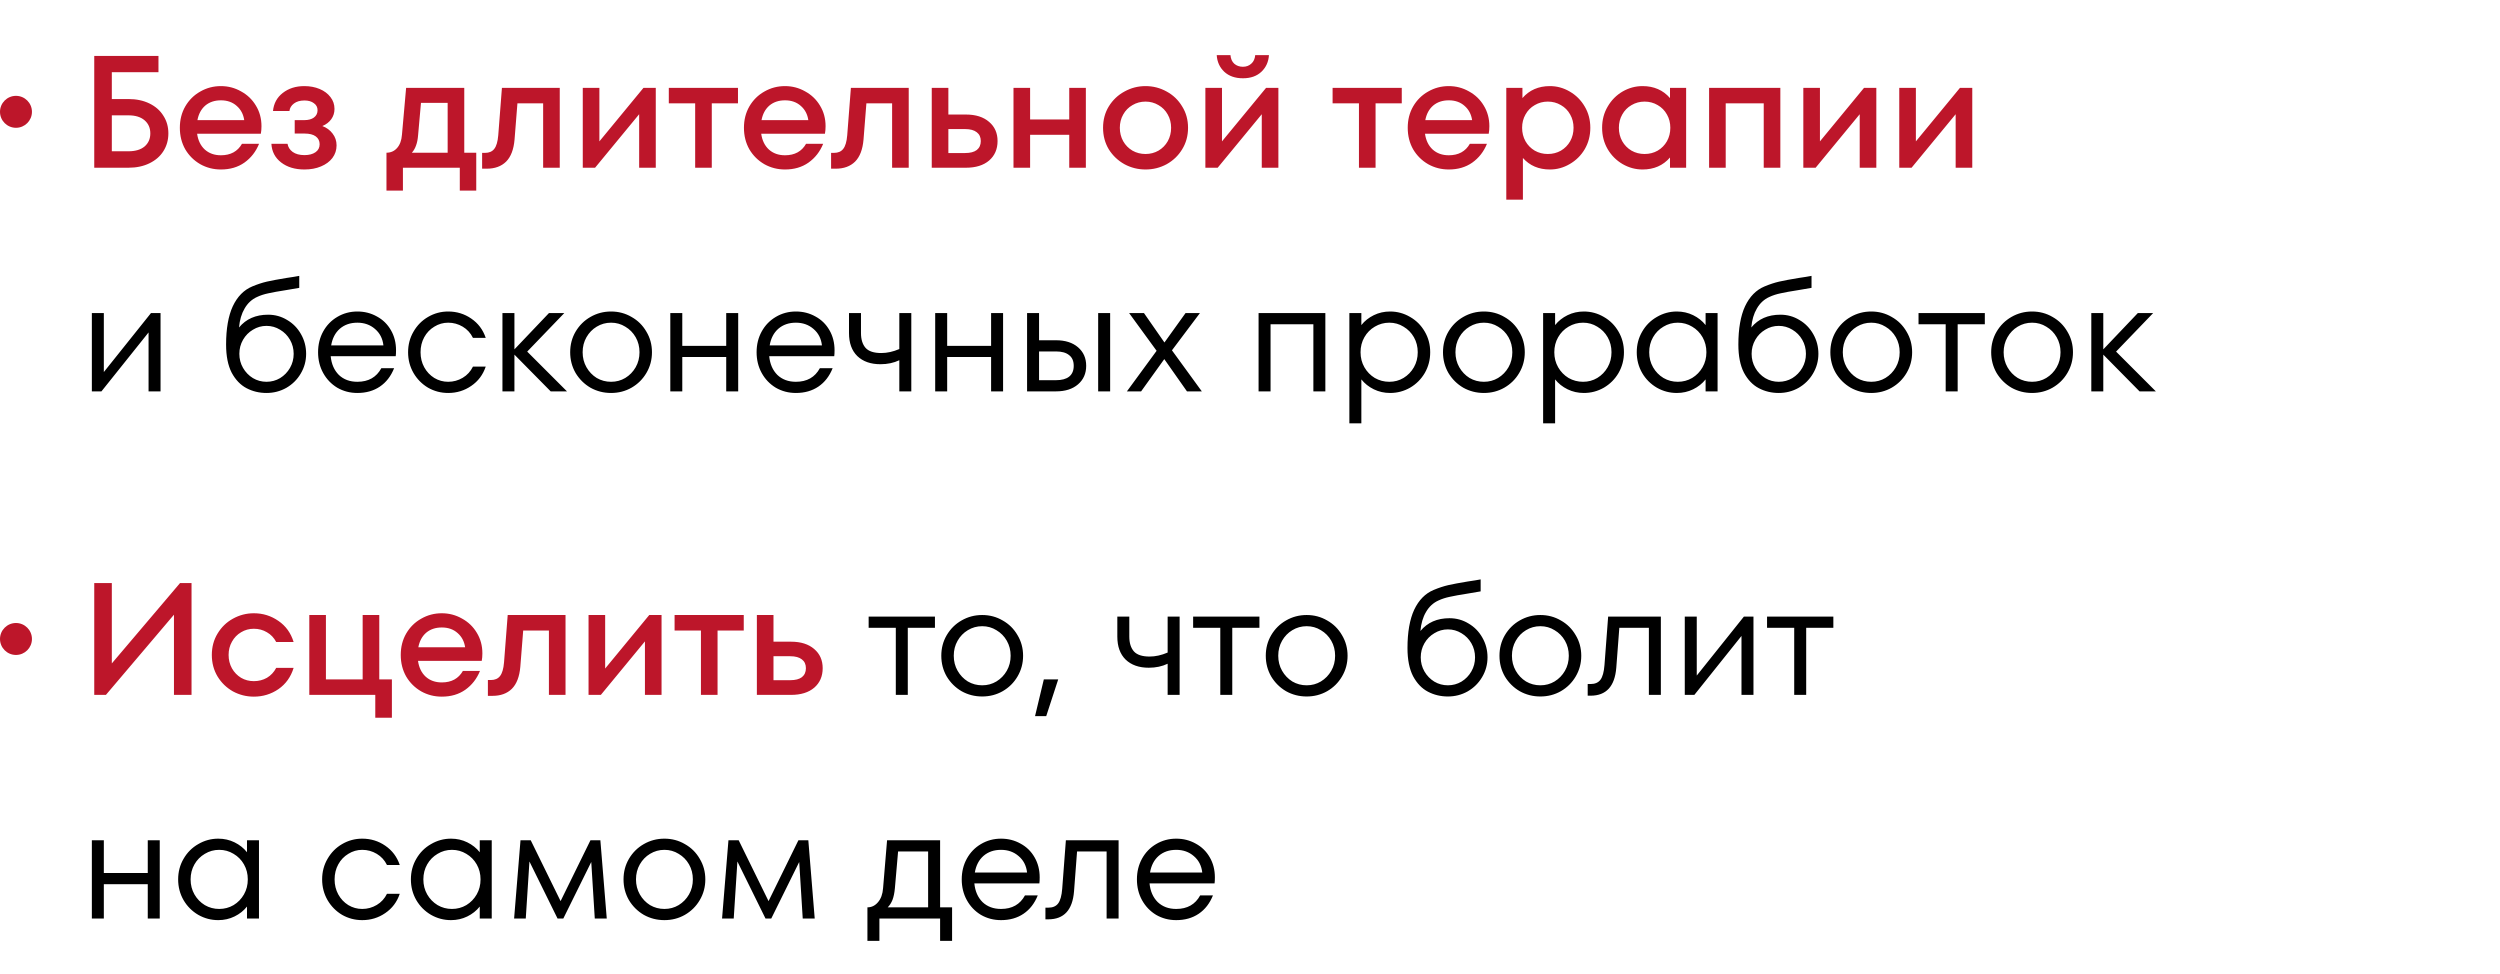 <?xml version="1.0" encoding="UTF-8"?> <svg xmlns="http://www.w3.org/2000/svg" width="313" height="122" viewBox="0 0 313 122" fill="none"><path d="M16.08 12.4C17.08 12.4 17.96 12.587 18.72 12.96C19.48 13.333 20.06 13.847 20.46 14.5C20.873 15.14 21.08 15.873 21.08 16.7C21.08 17.527 20.873 18.267 20.46 18.92C20.06 19.56 19.48 20.067 18.72 20.44C17.96 20.813 17.08 21 16.08 21H11.8V7H19.84V9.04H14V12.4H16.08ZM16.08 18.94C16.947 18.94 17.62 18.74 18.1 18.34C18.58 17.927 18.82 17.38 18.82 16.7C18.82 16.02 18.58 15.473 18.1 15.06C17.62 14.647 16.947 14.44 16.08 14.44H14V18.94H16.08ZM27.657 10.78C28.564 10.78 29.404 11 30.177 11.44C30.964 11.867 31.584 12.46 32.037 13.22C32.504 13.98 32.737 14.84 32.737 15.8C32.737 16.147 32.711 16.46 32.657 16.74H24.677C24.797 17.58 25.117 18.24 25.637 18.72C26.171 19.2 26.844 19.44 27.657 19.44C28.871 19.44 29.751 18.96 30.297 18H32.437C32.037 18.987 31.424 19.773 30.597 20.36C29.784 20.933 28.804 21.22 27.657 21.22C26.724 21.22 25.864 21 25.077 20.56C24.291 20.107 23.664 19.487 23.197 18.7C22.744 17.9 22.517 17 22.517 16C22.517 15 22.744 14.107 23.197 13.32C23.664 12.52 24.291 11.9 25.077 11.46C25.864 11.007 26.724 10.78 27.657 10.78ZM27.657 12.56C26.871 12.56 26.217 12.78 25.697 13.22C25.191 13.66 24.864 14.267 24.717 15.04H30.577C30.471 14.307 30.157 13.713 29.637 13.26C29.117 12.793 28.457 12.56 27.657 12.56ZM40.358 15.78C40.891 15.98 41.318 16.293 41.638 16.72C41.971 17.147 42.138 17.64 42.138 18.2C42.138 18.787 41.965 19.313 41.618 19.78C41.271 20.233 40.791 20.587 40.178 20.84C39.578 21.093 38.891 21.22 38.118 21.22C36.931 21.22 35.958 20.927 35.198 20.34C34.438 19.753 34.031 18.973 33.978 18H35.998C36.065 18.413 36.278 18.753 36.638 19.02C37.011 19.287 37.505 19.42 38.118 19.42C38.691 19.42 39.151 19.3 39.498 19.06C39.845 18.82 40.018 18.487 40.018 18.06C40.018 17.647 39.858 17.32 39.538 17.08C39.218 16.84 38.745 16.72 38.118 16.72H36.898V15.04H38.098C38.605 15.04 39.005 14.933 39.298 14.72C39.605 14.493 39.758 14.187 39.758 13.8C39.758 13.427 39.605 13.133 39.298 12.92C39.005 12.693 38.611 12.58 38.118 12.58C37.571 12.58 37.131 12.707 36.798 12.96C36.465 13.213 36.278 13.527 36.238 13.9H34.178C34.271 12.953 34.678 12.2 35.398 11.64C36.131 11.067 37.031 10.78 38.098 10.78C38.805 10.78 39.445 10.9 40.018 11.14C40.591 11.38 41.045 11.72 41.378 12.16C41.711 12.587 41.878 13.08 41.878 13.64C41.878 14.12 41.745 14.547 41.478 14.92C41.211 15.293 40.838 15.58 40.358 15.78ZM58.126 19.12H59.626V23.86H57.566V21H50.446V23.86H48.386V19.12C48.919 19.12 49.359 18.927 49.706 18.54C50.066 18.14 50.273 17.58 50.326 16.86L50.846 11H58.126V19.12ZM56.046 19.12V12.88H52.706L52.346 16.92C52.306 17.44 52.219 17.873 52.086 18.22C51.966 18.567 51.793 18.867 51.566 19.12H56.046ZM62.841 11H70.081V21H68.001V12.94H64.781L64.421 17.48C64.314 18.72 63.961 19.64 63.361 20.24C62.761 20.827 61.954 21.12 60.941 21.12H60.361V19.14H60.721C61.241 19.14 61.628 18.973 61.881 18.64C62.148 18.307 62.314 17.74 62.381 16.94L62.841 11ZM75.043 17.7L80.563 11H82.103V21H80.023V14.3L74.503 21H72.963V11H75.043V17.7ZM89.115 21H87.035V12.94H83.735V11H92.395V12.94H89.115V21ZM98.282 10.78C99.189 10.78 100.029 11 100.802 11.44C101.589 11.867 102.209 12.46 102.662 13.22C103.129 13.98 103.362 14.84 103.362 15.8C103.362 16.147 103.336 16.46 103.282 16.74H95.302C95.422 17.58 95.742 18.24 96.262 18.72C96.796 19.2 97.469 19.44 98.282 19.44C99.496 19.44 100.376 18.96 100.922 18H103.062C102.662 18.987 102.049 19.773 101.222 20.36C100.409 20.933 99.429 21.22 98.282 21.22C97.349 21.22 96.489 21 95.702 20.56C94.916 20.107 94.289 19.487 93.822 18.7C93.369 17.9 93.142 17 93.142 16C93.142 15 93.369 14.107 93.822 13.32C94.289 12.52 94.916 11.9 95.702 11.46C96.489 11.007 97.349 10.78 98.282 10.78ZM98.282 12.56C97.496 12.56 96.842 12.78 96.322 13.22C95.816 13.66 95.489 14.267 95.342 15.04H101.202C101.096 14.307 100.782 13.713 100.262 13.26C99.742 12.793 99.082 12.56 98.282 12.56ZM106.532 11H113.772V21H111.692V12.94H108.472L108.112 17.48C108.006 18.72 107.652 19.64 107.052 20.24C106.452 20.827 105.646 21.12 104.632 21.12H104.052V19.14H104.412C104.932 19.14 105.319 18.973 105.572 18.64C105.839 18.307 106.006 17.74 106.072 16.94L106.532 11ZM120.935 14.34C122.162 14.34 123.128 14.647 123.835 15.26C124.542 15.86 124.895 16.66 124.895 17.66C124.895 18.673 124.542 19.487 123.835 20.1C123.128 20.7 122.162 21 120.935 21H116.655V11H118.735V14.34H120.935ZM120.835 19.16C121.475 19.16 121.962 19.033 122.295 18.78C122.628 18.513 122.795 18.14 122.795 17.66C122.795 17.18 122.628 16.813 122.295 16.56C121.962 16.293 121.475 16.16 120.835 16.16H118.735V19.16H120.835ZM133.869 14.96V11H135.949V21H133.869V16.88H128.969V21H126.889V11H128.969V14.96H133.869ZM143.423 21.22C142.477 21.22 141.597 21 140.783 20.56C139.97 20.107 139.317 19.487 138.823 18.7C138.343 17.9 138.103 17 138.103 16C138.103 15 138.343 14.107 138.823 13.32C139.317 12.52 139.97 11.9 140.783 11.46C141.597 11.007 142.477 10.78 143.423 10.78C144.37 10.78 145.25 11.007 146.063 11.46C146.877 11.9 147.523 12.52 148.003 13.32C148.497 14.107 148.743 15 148.743 16C148.743 17 148.497 17.9 148.003 18.7C147.523 19.487 146.877 20.107 146.063 20.56C145.25 21 144.37 21.22 143.423 21.22ZM143.423 19.28C144.01 19.28 144.55 19.14 145.043 18.86C145.537 18.567 145.923 18.173 146.203 17.68C146.483 17.173 146.623 16.613 146.623 16C146.623 15.387 146.483 14.833 146.203 14.34C145.923 13.833 145.537 13.44 145.043 13.16C144.55 12.867 144.01 12.72 143.423 12.72C142.823 12.72 142.277 12.867 141.783 13.16C141.29 13.44 140.903 13.833 140.623 14.34C140.343 14.833 140.203 15.387 140.203 16C140.203 16.613 140.343 17.173 140.623 17.68C140.903 18.173 141.29 18.567 141.783 18.86C142.277 19.14 142.823 19.28 143.423 19.28ZM152.993 17.7L158.513 11H160.053V21H157.973V14.3L152.453 21H150.913V11H152.993V17.7ZM155.613 9.8C154.639 9.8 153.859 9.527 153.273 8.98C152.699 8.433 152.386 7.74 152.333 6.9H154.053C154.093 7.367 154.253 7.727 154.533 7.98C154.826 8.233 155.186 8.36 155.613 8.36C156.026 8.36 156.373 8.233 156.653 7.98C156.946 7.727 157.113 7.367 157.153 6.9H158.873C158.819 7.74 158.506 8.433 157.933 8.98C157.359 9.527 156.586 9.8 155.613 9.8ZM172.221 21H170.141V12.94H166.841V11H175.501V12.94H172.221V21ZM181.388 10.78C182.294 10.78 183.134 11 183.908 11.44C184.694 11.867 185.314 12.46 185.768 13.22C186.234 13.98 186.468 14.84 186.468 15.8C186.468 16.147 186.441 16.46 186.388 16.74H178.408C178.528 17.58 178.848 18.24 179.368 18.72C179.901 19.2 180.574 19.44 181.388 19.44C182.601 19.44 183.481 18.96 184.028 18H186.168C185.768 18.987 185.154 19.773 184.328 20.36C183.514 20.933 182.534 21.22 181.388 21.22C180.454 21.22 179.594 21 178.808 20.56C178.021 20.107 177.394 19.487 176.928 18.7C176.474 17.9 176.248 17 176.248 16C176.248 15 176.474 14.107 176.928 13.32C177.394 12.52 178.021 11.9 178.808 11.46C179.594 11.007 180.454 10.78 181.388 10.78ZM181.388 12.56C180.601 12.56 179.948 12.78 179.428 13.22C178.921 13.66 178.594 14.267 178.448 15.04H184.308C184.201 14.307 183.888 13.713 183.368 13.26C182.848 12.793 182.188 12.56 181.388 12.56ZM194.048 10.78C194.928 10.78 195.755 11.007 196.528 11.46C197.315 11.913 197.942 12.54 198.408 13.34C198.875 14.127 199.108 15.013 199.108 16C199.108 16.987 198.875 17.88 198.408 18.68C197.942 19.467 197.315 20.087 196.528 20.54C195.755 20.993 194.928 21.22 194.048 21.22C192.648 21.22 191.522 20.74 190.668 19.78V25H188.588V11H190.608V12.28C191.475 11.28 192.622 10.78 194.048 10.78ZM193.788 19.28C194.388 19.28 194.935 19.14 195.428 18.86C195.922 18.567 196.308 18.173 196.588 17.68C196.868 17.173 197.008 16.613 197.008 16C197.008 15.387 196.868 14.833 196.588 14.34C196.308 13.833 195.922 13.44 195.428 13.16C194.935 12.867 194.388 12.72 193.788 12.72C193.188 12.72 192.642 12.867 192.148 13.16C191.655 13.44 191.268 13.833 190.988 14.34C190.708 14.833 190.568 15.387 190.568 16C190.568 16.613 190.708 17.173 190.988 17.68C191.268 18.173 191.655 18.567 192.148 18.86C192.642 19.14 193.188 19.28 193.788 19.28ZM209.084 11H211.104V21H209.084V19.72C208.217 20.72 207.07 21.22 205.644 21.22C204.764 21.22 203.93 20.993 203.144 20.54C202.37 20.087 201.75 19.467 201.284 18.68C200.817 17.88 200.584 16.987 200.584 16C200.584 15.013 200.817 14.127 201.284 13.34C201.75 12.54 202.37 11.913 203.144 11.46C203.93 11.007 204.764 10.78 205.644 10.78C207.07 10.78 208.217 11.28 209.084 12.28V11ZM205.904 19.28C206.504 19.28 207.05 19.14 207.544 18.86C208.037 18.567 208.424 18.173 208.704 17.68C208.984 17.173 209.124 16.613 209.124 16C209.124 15.387 208.984 14.833 208.704 14.34C208.424 13.833 208.037 13.44 207.544 13.16C207.05 12.867 206.504 12.72 205.904 12.72C205.304 12.72 204.757 12.867 204.264 13.16C203.77 13.44 203.384 13.833 203.104 14.34C202.824 14.833 202.684 15.387 202.684 16C202.684 16.613 202.824 17.173 203.104 17.68C203.384 18.173 203.77 18.567 204.264 18.86C204.757 19.14 205.304 19.28 205.904 19.28ZM216.059 21H213.979V11H222.899V21H220.819V12.94H216.059V21ZM227.856 17.7L233.376 11H234.916V21H232.836V14.3L227.316 21H225.776V11H227.856V17.7ZM239.868 17.7L245.388 11H246.928V21H244.848V14.3L239.328 21H237.788V11H239.868V17.7Z" fill="#BD162A"></path><path d="M13 46.58L18.9 39.2H20.1V49H18.6V41.62L12.7 49H11.5V39.2H13V46.58ZM33.567 39.4C34.434 39.4 35.227 39.62 35.947 40.06C36.68 40.487 37.26 41.08 37.687 41.84C38.114 42.587 38.327 43.407 38.327 44.3C38.327 45.193 38.1 46.02 37.647 46.78C37.207 47.527 36.607 48.12 35.847 48.56C35.087 48.987 34.26 49.2 33.367 49.2C32.46 49.2 31.627 49 30.867 48.6C30.107 48.2 29.487 47.553 29.007 46.66C28.54 45.753 28.307 44.58 28.307 43.14C28.307 41.153 28.587 39.553 29.147 38.34C29.72 37.127 30.534 36.3 31.587 35.86C32.227 35.593 32.834 35.393 33.407 35.26C33.994 35.127 34.814 34.973 35.867 34.8C36.52 34.707 37.054 34.62 37.467 34.54V36.04C36.8 36.16 36.254 36.253 35.827 36.32C34.88 36.467 34.14 36.6 33.607 36.72C33.087 36.827 32.614 36.98 32.187 37.18C31.534 37.473 31.014 37.953 30.627 38.62C30.24 39.273 30.007 40.067 29.927 41C30.807 39.933 32.02 39.4 33.567 39.4ZM33.367 47.8C33.98 47.8 34.547 47.647 35.067 47.34C35.587 47.02 36 46.593 36.307 46.06C36.614 45.527 36.767 44.94 36.767 44.3C36.767 43.66 36.614 43.073 36.307 42.54C36 42.007 35.587 41.587 35.067 41.28C34.547 40.96 33.98 40.8 33.367 40.8C32.754 40.8 32.187 40.96 31.667 41.28C31.147 41.587 30.734 42.007 30.427 42.54C30.12 43.073 29.967 43.66 29.967 44.3C29.967 44.94 30.12 45.527 30.427 46.06C30.734 46.593 31.147 47.02 31.667 47.34C32.187 47.647 32.754 47.8 33.367 47.8ZM44.743 39C45.637 39 46.45 39.207 47.183 39.62C47.93 40.02 48.517 40.593 48.943 41.34C49.37 42.073 49.583 42.913 49.583 43.86C49.583 44.18 49.57 44.427 49.543 44.6H41.403C41.497 45.573 41.837 46.353 42.423 46.94C43.023 47.513 43.797 47.8 44.743 47.8C46.13 47.8 47.13 47.233 47.743 46.1H49.343C48.943 47.1 48.35 47.867 47.563 48.4C46.777 48.933 45.837 49.2 44.743 49.2C43.823 49.2 42.983 48.98 42.223 48.54C41.477 48.087 40.89 47.473 40.463 46.7C40.037 45.927 39.823 45.06 39.823 44.1C39.823 43.14 40.037 42.273 40.463 41.5C40.89 40.727 41.477 40.12 42.223 39.68C42.983 39.227 43.823 39 44.743 39ZM44.743 40.4C43.863 40.4 43.13 40.653 42.543 41.16C41.97 41.667 41.61 42.36 41.463 43.24H48.003C47.91 42.387 47.557 41.7 46.943 41.18C46.343 40.66 45.61 40.4 44.743 40.4ZM56.113 49.2C55.206 49.2 54.366 48.98 53.593 48.54C52.833 48.087 52.226 47.473 51.773 46.7C51.32 45.913 51.093 45.047 51.093 44.1C51.093 43.153 51.32 42.293 51.773 41.52C52.226 40.733 52.833 40.12 53.593 39.68C54.366 39.227 55.206 39 56.113 39C57.18 39 58.14 39.293 58.993 39.88C59.86 40.467 60.466 41.273 60.813 42.3H59.213C58.92 41.7 58.493 41.233 57.933 40.9C57.373 40.567 56.766 40.4 56.113 40.4C55.486 40.4 54.906 40.567 54.373 40.9C53.84 41.22 53.42 41.66 53.113 42.22C52.806 42.78 52.653 43.407 52.653 44.1C52.653 44.793 52.806 45.42 53.113 45.98C53.42 46.54 53.84 46.987 54.373 47.32C54.906 47.64 55.486 47.8 56.113 47.8C56.766 47.8 57.373 47.633 57.933 47.3C58.493 46.967 58.92 46.5 59.213 45.9H60.813C60.466 46.927 59.86 47.733 58.993 48.32C58.14 48.907 57.18 49.2 56.113 49.2ZM66.006 44.02L70.986 49H68.946L64.406 44.4V49H62.906V39.2H64.406V43.74L68.726 39.2H70.646L66.006 44.02ZM76.506 49.2C75.573 49.2 74.713 48.98 73.926 48.54C73.153 48.087 72.533 47.473 72.066 46.7C71.613 45.913 71.386 45.047 71.386 44.1C71.386 43.153 71.613 42.293 72.066 41.52C72.533 40.733 73.153 40.12 73.926 39.68C74.713 39.227 75.573 39 76.506 39C77.439 39 78.293 39.227 79.066 39.68C79.853 40.12 80.473 40.733 80.926 41.52C81.393 42.293 81.626 43.153 81.626 44.1C81.626 45.047 81.393 45.913 80.926 46.7C80.473 47.473 79.853 48.087 79.066 48.54C78.293 48.98 77.439 49.2 76.506 49.2ZM76.506 47.8C77.159 47.8 77.753 47.64 78.286 47.32C78.833 46.987 79.266 46.54 79.586 45.98C79.906 45.42 80.066 44.793 80.066 44.1C80.066 43.407 79.906 42.78 79.586 42.22C79.266 41.66 78.833 41.22 78.286 40.9C77.753 40.567 77.159 40.4 76.506 40.4C75.853 40.4 75.253 40.567 74.706 40.9C74.173 41.22 73.746 41.66 73.426 42.22C73.106 42.78 72.946 43.407 72.946 44.1C72.946 44.793 73.106 45.42 73.426 45.98C73.746 46.54 74.173 46.987 74.706 47.32C75.253 47.64 75.853 47.8 76.506 47.8ZM90.922 43.3V39.2H92.422V49H90.922V44.7H85.422V49H83.922V39.2H85.422V43.3H90.922ZM99.646 39C100.539 39 101.352 39.207 102.086 39.62C102.832 40.02 103.419 40.593 103.846 41.34C104.272 42.073 104.486 42.913 104.486 43.86C104.486 44.18 104.472 44.427 104.446 44.6H96.306C96.399 45.573 96.739 46.353 97.326 46.94C97.926 47.513 98.699 47.8 99.646 47.8C101.032 47.8 102.032 47.233 102.646 46.1H104.246C103.846 47.1 103.252 47.867 102.466 48.4C101.679 48.933 100.739 49.2 99.646 49.2C98.726 49.2 97.886 48.98 97.126 48.54C96.379 48.087 95.792 47.473 95.366 46.7C94.939 45.927 94.726 45.06 94.726 44.1C94.726 43.14 94.939 42.273 95.366 41.5C95.792 40.727 96.379 40.12 97.126 39.68C97.886 39.227 98.726 39 99.646 39ZM99.646 40.4C98.766 40.4 98.032 40.653 97.446 41.16C96.872 41.667 96.512 42.36 96.366 43.24H102.906C102.812 42.387 102.459 41.7 101.846 41.18C101.246 40.66 100.512 40.4 99.646 40.4ZM112.595 39.2H114.095V49H112.595V45.1C111.902 45.433 111.115 45.6 110.235 45.6C109.009 45.6 108.042 45.26 107.335 44.58C106.642 43.9 106.295 42.94 106.295 41.7V39.2H107.795V41.7C107.795 42.5 107.989 43.12 108.375 43.56C108.762 43.987 109.415 44.2 110.335 44.2C111.069 44.2 111.822 44.033 112.595 43.7V39.2ZM124.086 43.3V39.2H125.586V49H124.086V44.7H118.586V49H117.086V39.2H118.586V43.3H124.086ZM132.21 42.6C133.37 42.6 134.29 42.893 134.97 43.48C135.65 44.067 135.99 44.84 135.99 45.8C135.99 46.76 135.65 47.533 134.97 48.12C134.29 48.707 133.37 49 132.21 49H128.59V39.2H130.09V42.6H132.21ZM137.49 49V39.2H138.99V49H137.49ZM132.21 47.6C132.93 47.6 133.477 47.453 133.85 47.16C134.237 46.853 134.43 46.4 134.43 45.8C134.43 45.2 134.237 44.753 133.85 44.46C133.477 44.153 132.93 44 132.21 44H130.09V47.6H132.21ZM146.728 43.86L150.468 49H148.608L145.768 44.96L142.868 49H141.088L144.808 43.92L141.368 39.2H143.228L145.788 42.88L148.428 39.2H150.228L146.728 43.86ZM159.074 49H157.574V39.2H165.934V49H164.434V40.6H159.074V49ZM174.041 39C174.935 39 175.768 39.227 176.541 39.68C177.315 40.12 177.928 40.733 178.381 41.52C178.835 42.293 179.061 43.153 179.061 44.1C179.061 45.047 178.835 45.913 178.381 46.7C177.928 47.473 177.315 48.087 176.541 48.54C175.768 48.98 174.935 49.2 174.041 49.2C173.308 49.2 172.628 49.047 172.001 48.74C171.375 48.433 170.855 48.02 170.441 47.5V53H168.941V39.2H170.441V40.7C170.855 40.18 171.375 39.767 172.001 39.46C172.628 39.153 173.308 39 174.041 39ZM173.941 47.8C174.595 47.8 175.188 47.64 175.721 47.32C176.268 46.987 176.701 46.54 177.021 45.98C177.341 45.42 177.501 44.793 177.501 44.1C177.501 43.407 177.341 42.78 177.021 42.22C176.701 41.66 176.268 41.22 175.721 40.9C175.188 40.567 174.595 40.4 173.941 40.4C173.288 40.4 172.681 40.567 172.121 40.9C171.575 41.22 171.141 41.66 170.821 42.22C170.501 42.78 170.341 43.407 170.341 44.1C170.341 44.793 170.501 45.42 170.821 45.98C171.141 46.54 171.575 46.987 172.121 47.32C172.681 47.64 173.288 47.8 173.941 47.8ZM185.783 49.2C184.85 49.2 183.99 48.98 183.203 48.54C182.43 48.087 181.81 47.473 181.343 46.7C180.89 45.913 180.663 45.047 180.663 44.1C180.663 43.153 180.89 42.293 181.343 41.52C181.81 40.733 182.43 40.12 183.203 39.68C183.99 39.227 184.85 39 185.783 39C186.717 39 187.57 39.227 188.343 39.68C189.13 40.12 189.75 40.733 190.203 41.52C190.67 42.293 190.903 43.153 190.903 44.1C190.903 45.047 190.67 45.913 190.203 46.7C189.75 47.473 189.13 48.087 188.343 48.54C187.57 48.98 186.717 49.2 185.783 49.2ZM185.783 47.8C186.437 47.8 187.03 47.64 187.563 47.32C188.11 46.987 188.543 46.54 188.863 45.98C189.183 45.42 189.343 44.793 189.343 44.1C189.343 43.407 189.183 42.78 188.863 42.22C188.543 41.66 188.11 41.22 187.563 40.9C187.03 40.567 186.437 40.4 185.783 40.4C185.13 40.4 184.53 40.567 183.983 40.9C183.45 41.22 183.023 41.66 182.703 42.22C182.383 42.78 182.223 43.407 182.223 44.1C182.223 44.793 182.383 45.42 182.703 45.98C183.023 46.54 183.45 46.987 183.983 47.32C184.53 47.64 185.13 47.8 185.783 47.8ZM198.299 39C199.193 39 200.026 39.227 200.799 39.68C201.573 40.12 202.186 40.733 202.639 41.52C203.093 42.293 203.319 43.153 203.319 44.1C203.319 45.047 203.093 45.913 202.639 46.7C202.186 47.473 201.573 48.087 200.799 48.54C200.026 48.98 199.193 49.2 198.299 49.2C197.566 49.2 196.886 49.047 196.259 48.74C195.633 48.433 195.113 48.02 194.699 47.5V53H193.199V39.2H194.699V40.7C195.113 40.18 195.633 39.767 196.259 39.46C196.886 39.153 197.566 39 198.299 39ZM198.199 47.8C198.853 47.8 199.446 47.64 199.979 47.32C200.526 46.987 200.959 46.54 201.279 45.98C201.599 45.42 201.759 44.793 201.759 44.1C201.759 43.407 201.599 42.78 201.279 42.22C200.959 41.66 200.526 41.22 199.979 40.9C199.446 40.567 198.853 40.4 198.199 40.4C197.546 40.4 196.939 40.567 196.379 40.9C195.833 41.22 195.399 41.66 195.079 42.22C194.759 42.78 194.599 43.407 194.599 44.1C194.599 44.793 194.759 45.42 195.079 45.98C195.399 46.54 195.833 46.987 196.379 47.32C196.939 47.64 197.546 47.8 198.199 47.8ZM213.541 39.2H215.041V49H213.541V47.5C213.128 48.02 212.608 48.433 211.981 48.74C211.354 49.047 210.674 49.2 209.941 49.2C209.048 49.2 208.214 48.98 207.441 48.54C206.668 48.087 206.054 47.473 205.601 46.7C205.148 45.913 204.921 45.047 204.921 44.1C204.921 43.153 205.148 42.293 205.601 41.52C206.054 40.733 206.668 40.12 207.441 39.68C208.214 39.227 209.048 39 209.941 39C210.674 39 211.354 39.153 211.981 39.46C212.608 39.767 213.128 40.18 213.541 40.7V39.2ZM210.061 47.8C210.714 47.8 211.314 47.64 211.861 47.32C212.408 46.987 212.841 46.54 213.161 45.98C213.481 45.42 213.641 44.793 213.641 44.1C213.641 43.407 213.481 42.78 213.161 42.22C212.841 41.66 212.408 41.22 211.861 40.9C211.314 40.567 210.714 40.4 210.061 40.4C209.408 40.4 208.808 40.567 208.261 40.9C207.714 41.22 207.281 41.66 206.961 42.22C206.641 42.78 206.481 43.407 206.481 44.1C206.481 44.793 206.641 45.42 206.961 45.98C207.281 46.54 207.714 46.987 208.261 47.32C208.808 47.64 209.408 47.8 210.061 47.8ZM222.903 39.4C223.77 39.4 224.563 39.62 225.283 40.06C226.016 40.487 226.596 41.08 227.023 41.84C227.45 42.587 227.663 43.407 227.663 44.3C227.663 45.193 227.436 46.02 226.983 46.78C226.543 47.527 225.943 48.12 225.183 48.56C224.423 48.987 223.596 49.2 222.703 49.2C221.796 49.2 220.963 49 220.203 48.6C219.443 48.2 218.823 47.553 218.343 46.66C217.876 45.753 217.643 44.58 217.643 43.14C217.643 41.153 217.923 39.553 218.483 38.34C219.056 37.127 219.87 36.3 220.923 35.86C221.563 35.593 222.17 35.393 222.743 35.26C223.33 35.127 224.15 34.973 225.203 34.8C225.856 34.707 226.39 34.62 226.803 34.54V36.04C226.136 36.16 225.59 36.253 225.163 36.32C224.216 36.467 223.476 36.6 222.943 36.72C222.423 36.827 221.95 36.98 221.523 37.18C220.87 37.473 220.35 37.953 219.963 38.62C219.576 39.273 219.343 40.067 219.263 41C220.143 39.933 221.356 39.4 222.903 39.4ZM222.703 47.8C223.316 47.8 223.883 47.647 224.403 47.34C224.923 47.02 225.336 46.593 225.643 46.06C225.95 45.527 226.103 44.94 226.103 44.3C226.103 43.66 225.95 43.073 225.643 42.54C225.336 42.007 224.923 41.587 224.403 41.28C223.883 40.96 223.316 40.8 222.703 40.8C222.09 40.8 221.523 40.96 221.003 41.28C220.483 41.587 220.07 42.007 219.763 42.54C219.456 43.073 219.303 43.66 219.303 44.3C219.303 44.94 219.456 45.527 219.763 46.06C220.07 46.593 220.483 47.02 221.003 47.34C221.523 47.647 222.09 47.8 222.703 47.8ZM234.279 49.2C233.346 49.2 232.486 48.98 231.699 48.54C230.926 48.087 230.306 47.473 229.839 46.7C229.386 45.913 229.159 45.047 229.159 44.1C229.159 43.153 229.386 42.293 229.839 41.52C230.306 40.733 230.926 40.12 231.699 39.68C232.486 39.227 233.346 39 234.279 39C235.213 39 236.066 39.227 236.839 39.68C237.626 40.12 238.246 40.733 238.699 41.52C239.166 42.293 239.399 43.153 239.399 44.1C239.399 45.047 239.166 45.913 238.699 46.7C238.246 47.473 237.626 48.087 236.839 48.54C236.066 48.98 235.213 49.2 234.279 49.2ZM234.279 47.8C234.933 47.8 235.526 47.64 236.059 47.32C236.606 46.987 237.039 46.54 237.359 45.98C237.679 45.42 237.839 44.793 237.839 44.1C237.839 43.407 237.679 42.78 237.359 42.22C237.039 41.66 236.606 41.22 236.059 40.9C235.526 40.567 234.933 40.4 234.279 40.4C233.626 40.4 233.026 40.567 232.479 40.9C231.946 41.22 231.519 41.66 231.199 42.22C230.879 42.78 230.719 43.407 230.719 44.1C230.719 44.793 230.879 45.42 231.199 45.98C231.519 46.54 231.946 46.987 232.479 47.32C233.026 47.64 233.626 47.8 234.279 47.8ZM245.1 49H243.6V40.6H240.2V39.2H248.5V40.6H245.1V49ZM254.416 49.2C253.483 49.2 252.623 48.98 251.836 48.54C251.063 48.087 250.443 47.473 249.976 46.7C249.523 45.913 249.296 45.047 249.296 44.1C249.296 43.153 249.523 42.293 249.976 41.52C250.443 40.733 251.063 40.12 251.836 39.68C252.623 39.227 253.483 39 254.416 39C255.349 39 256.203 39.227 256.976 39.68C257.763 40.12 258.383 40.733 258.836 41.52C259.303 42.293 259.536 43.153 259.536 44.1C259.536 45.047 259.303 45.913 258.836 46.7C258.383 47.473 257.763 48.087 256.976 48.54C256.203 48.98 255.349 49.2 254.416 49.2ZM254.416 47.8C255.069 47.8 255.663 47.64 256.196 47.32C256.743 46.987 257.176 46.54 257.496 45.98C257.816 45.42 257.976 44.793 257.976 44.1C257.976 43.407 257.816 42.78 257.496 42.22C257.176 41.66 256.743 41.22 256.196 40.9C255.663 40.567 255.069 40.4 254.416 40.4C253.763 40.4 253.163 40.567 252.616 40.9C252.083 41.22 251.656 41.66 251.336 42.22C251.016 42.78 250.856 43.407 250.856 44.1C250.856 44.793 251.016 45.42 251.336 45.98C251.656 46.54 252.083 46.987 252.616 47.32C253.163 47.64 253.763 47.8 254.416 47.8ZM264.932 44.02L269.912 49H267.872L263.332 44.4V49H261.832V39.2H263.332V43.74L267.652 39.2H269.572L264.932 44.02Z" fill="black"></path><circle cx="2" cy="14" r="2" fill="#BD162A"></circle><path d="M14 83.06L22.54 73H23.98V87H21.78V76.96L13.26 87H11.8V73H14V83.06ZM31.781 87.22C30.848 87.22 29.975 87 29.161 86.56C28.361 86.107 27.721 85.487 27.241 84.7C26.761 83.9 26.521 83 26.521 82C26.521 81 26.761 80.107 27.241 79.32C27.721 78.52 28.361 77.9 29.161 77.46C29.975 77.007 30.848 76.78 31.781 76.78C32.915 76.78 33.941 77.1 34.861 77.74C35.781 78.367 36.415 79.247 36.761 80.38H34.581C34.301 79.847 33.915 79.44 33.421 79.16C32.928 78.867 32.381 78.72 31.781 78.72C31.195 78.72 30.661 78.867 30.181 79.16C29.701 79.44 29.321 79.833 29.041 80.34C28.761 80.833 28.621 81.387 28.621 82C28.621 82.613 28.761 83.173 29.041 83.68C29.321 84.173 29.701 84.567 30.181 84.86C30.661 85.14 31.195 85.28 31.781 85.28C32.381 85.28 32.928 85.14 33.421 84.86C33.915 84.567 34.301 84.153 34.581 83.62H36.761C36.415 84.753 35.781 85.64 34.861 86.28C33.941 86.907 32.915 87.22 31.781 87.22ZM49.065 89.86H46.985V87H38.725V77H40.805V85.06H45.405V77H47.485V85.06H49.065V89.86ZM55.314 76.78C56.22 76.78 57.06 77 57.834 77.44C58.62 77.867 59.24 78.46 59.694 79.22C60.16 79.98 60.394 80.84 60.394 81.8C60.394 82.147 60.367 82.46 60.314 82.74H52.334C52.454 83.58 52.774 84.24 53.294 84.72C53.827 85.2 54.5 85.44 55.314 85.44C56.527 85.44 57.407 84.96 57.954 84H60.094C59.694 84.987 59.08 85.773 58.254 86.36C57.44 86.933 56.46 87.22 55.314 87.22C54.38 87.22 53.52 87 52.734 86.56C51.947 86.107 51.32 85.487 50.854 84.7C50.4 83.9 50.174 83 50.174 82C50.174 81 50.4 80.107 50.854 79.32C51.32 78.52 51.947 77.9 52.734 77.46C53.52 77.007 54.38 76.78 55.314 76.78ZM55.314 78.56C54.527 78.56 53.874 78.78 53.354 79.22C52.847 79.66 52.52 80.267 52.374 81.04H58.234C58.127 80.307 57.814 79.713 57.294 79.26C56.774 78.793 56.114 78.56 55.314 78.56ZM63.564 77H70.804V87H68.724V78.94H65.504L65.144 83.48C65.037 84.72 64.684 85.64 64.084 86.24C63.484 86.827 62.677 87.12 61.664 87.12H61.084V85.14H61.444C61.964 85.14 62.35 84.973 62.604 84.64C62.87 84.307 63.037 83.74 63.104 82.94L63.564 77ZM75.766 83.7L81.286 77H82.826V87H80.746V80.3L75.226 87H73.686V77H75.766V83.7ZM89.838 87H87.758V78.94H84.458V77H93.118V78.94H89.838V87ZM99.04 80.34C100.267 80.34 101.234 80.647 101.94 81.26C102.647 81.86 103 82.66 103 83.66C103 84.673 102.647 85.487 101.94 86.1C101.234 86.7 100.267 87 99.04 87H94.76V77H96.84V80.34H99.04ZM98.94 85.16C99.58 85.16 100.067 85.033 100.4 84.78C100.734 84.513 100.9 84.14 100.9 83.66C100.9 83.18 100.734 82.813 100.4 82.56C100.067 82.293 99.58 82.16 98.94 82.16H96.84V85.16H98.94Z" fill="#BD162A"></path><path d="M113.655 87H112.155V78.6H108.755V77.2H117.055V78.6H113.655V87ZM122.971 87.2C122.037 87.2 121.177 86.98 120.391 86.54C119.617 86.087 118.997 85.473 118.531 84.7C118.077 83.913 117.851 83.047 117.851 82.1C117.851 81.153 118.077 80.293 118.531 79.52C118.997 78.733 119.617 78.12 120.391 77.68C121.177 77.227 122.037 77 122.971 77C123.904 77 124.757 77.227 125.531 77.68C126.317 78.12 126.937 78.733 127.391 79.52C127.857 80.293 128.091 81.153 128.091 82.1C128.091 83.047 127.857 83.913 127.391 84.7C126.937 85.473 126.317 86.087 125.531 86.54C124.757 86.98 123.904 87.2 122.971 87.2ZM122.971 85.8C123.624 85.8 124.217 85.64 124.751 85.32C125.297 84.987 125.731 84.54 126.051 83.98C126.371 83.42 126.531 82.793 126.531 82.1C126.531 81.407 126.371 80.78 126.051 80.22C125.731 79.66 125.297 79.22 124.751 78.9C124.217 78.567 123.624 78.4 122.971 78.4C122.317 78.4 121.717 78.567 121.171 78.9C120.637 79.22 120.211 79.66 119.891 80.22C119.571 80.78 119.411 81.407 119.411 82.1C119.411 82.793 119.571 83.42 119.891 83.98C120.211 84.54 120.637 84.987 121.171 85.32C121.717 85.64 122.317 85.8 122.971 85.8ZM130.987 89.66H129.587L130.687 85.06H132.487L130.987 89.66ZM146.189 77.2H147.689V87H146.189V83.1C145.496 83.433 144.709 83.6 143.829 83.6C142.602 83.6 141.636 83.26 140.929 82.58C140.236 81.9 139.889 80.94 139.889 79.7V77.2H141.389V79.7C141.389 80.5 141.582 81.12 141.969 81.56C142.356 81.987 143.009 82.2 143.929 82.2C144.662 82.2 145.416 82.033 146.189 81.7V77.2ZM154.28 87H152.78V78.6H149.38V77.2H157.68V78.6H154.28V87ZM163.596 87.2C162.662 87.2 161.802 86.98 161.016 86.54C160.242 86.087 159.622 85.473 159.156 84.7C158.702 83.913 158.476 83.047 158.476 82.1C158.476 81.153 158.702 80.293 159.156 79.52C159.622 78.733 160.242 78.12 161.016 77.68C161.802 77.227 162.662 77 163.596 77C164.529 77 165.382 77.227 166.156 77.68C166.942 78.12 167.562 78.733 168.016 79.52C168.482 80.293 168.716 81.153 168.716 82.1C168.716 83.047 168.482 83.913 168.016 84.7C167.562 85.473 166.942 86.087 166.156 86.54C165.382 86.98 164.529 87.2 163.596 87.2ZM163.596 85.8C164.249 85.8 164.842 85.64 165.376 85.32C165.922 84.987 166.356 84.54 166.676 83.98C166.996 83.42 167.156 82.793 167.156 82.1C167.156 81.407 166.996 80.78 166.676 80.22C166.356 79.66 165.922 79.22 165.376 78.9C164.842 78.567 164.249 78.4 163.596 78.4C162.942 78.4 162.342 78.567 161.796 78.9C161.262 79.22 160.836 79.66 160.516 80.22C160.196 80.78 160.036 81.407 160.036 82.1C160.036 82.793 160.196 83.42 160.516 83.98C160.836 84.54 161.262 84.987 161.796 85.32C162.342 85.64 162.942 85.8 163.596 85.8ZM181.477 77.4C182.344 77.4 183.137 77.62 183.857 78.06C184.591 78.487 185.171 79.08 185.597 79.84C186.024 80.587 186.237 81.407 186.237 82.3C186.237 83.193 186.011 84.02 185.557 84.78C185.117 85.527 184.517 86.12 183.757 86.56C182.997 86.987 182.171 87.2 181.277 87.2C180.371 87.2 179.537 87 178.777 86.6C178.017 86.2 177.397 85.553 176.917 84.66C176.451 83.753 176.217 82.58 176.217 81.14C176.217 79.153 176.497 77.553 177.057 76.34C177.631 75.127 178.444 74.3 179.497 73.86C180.137 73.593 180.744 73.393 181.317 73.26C181.904 73.127 182.724 72.973 183.777 72.8C184.431 72.707 184.964 72.62 185.377 72.54V74.04C184.711 74.16 184.164 74.253 183.737 74.32C182.791 74.467 182.051 74.6 181.517 74.72C180.997 74.827 180.524 74.98 180.097 75.18C179.444 75.473 178.924 75.953 178.537 76.62C178.151 77.273 177.917 78.067 177.837 79C178.717 77.933 179.931 77.4 181.477 77.4ZM181.277 85.8C181.891 85.8 182.457 85.647 182.977 85.34C183.497 85.02 183.911 84.593 184.217 84.06C184.524 83.527 184.677 82.94 184.677 82.3C184.677 81.66 184.524 81.073 184.217 80.54C183.911 80.007 183.497 79.587 182.977 79.28C182.457 78.96 181.891 78.8 181.277 78.8C180.664 78.8 180.097 78.96 179.577 79.28C179.057 79.587 178.644 80.007 178.337 80.54C178.031 81.073 177.877 81.66 177.877 82.3C177.877 82.94 178.031 83.527 178.337 84.06C178.644 84.593 179.057 85.02 179.577 85.34C180.097 85.647 180.664 85.8 181.277 85.8ZM192.854 87.2C191.92 87.2 191.06 86.98 190.274 86.54C189.5 86.087 188.88 85.473 188.414 84.7C187.96 83.913 187.734 83.047 187.734 82.1C187.734 81.153 187.96 80.293 188.414 79.52C188.88 78.733 189.5 78.12 190.274 77.68C191.06 77.227 191.92 77 192.854 77C193.787 77 194.64 77.227 195.414 77.68C196.2 78.12 196.82 78.733 197.274 79.52C197.74 80.293 197.974 81.153 197.974 82.1C197.974 83.047 197.74 83.913 197.274 84.7C196.82 85.473 196.2 86.087 195.414 86.54C194.64 86.98 193.787 87.2 192.854 87.2ZM192.854 85.8C193.507 85.8 194.1 85.64 194.634 85.32C195.18 84.987 195.614 84.54 195.934 83.98C196.254 83.42 196.414 82.793 196.414 82.1C196.414 81.407 196.254 80.78 195.934 80.22C195.614 79.66 195.18 79.22 194.634 78.9C194.1 78.567 193.507 78.4 192.854 78.4C192.2 78.4 191.6 78.567 191.054 78.9C190.52 79.22 190.094 79.66 189.774 80.22C189.454 80.78 189.294 81.407 189.294 82.1C189.294 82.793 189.454 83.42 189.774 83.98C190.094 84.54 190.52 84.987 191.054 85.32C191.6 85.64 192.2 85.8 192.854 85.8ZM201.339 77.2H207.939V87H206.439V78.6H202.739L202.359 83.6C202.172 85.933 201.099 87.1 199.139 87.1H198.779V85.64H199.139C199.699 85.64 200.112 85.46 200.379 85.1C200.646 84.74 200.812 84.133 200.879 83.28L201.339 77.2ZM212.434 84.58L218.334 77.2H219.534V87H218.034V79.62L212.134 87H210.934V77.2H212.434V84.58ZM226.135 87H224.635V78.6H221.235V77.2H229.535V78.6H226.135V87ZM18.5 109.3V105.2H20V115H18.5V110.7H13V115H11.5V105.2H13V109.3H18.5ZM30.924 105.2H32.424V115H30.924V113.5C30.511 114.02 29.991 114.433 29.364 114.74C28.737 115.047 28.057 115.2 27.324 115.2C26.431 115.2 25.597 114.98 24.824 114.54C24.051 114.087 23.437 113.473 22.984 112.7C22.531 111.913 22.304 111.047 22.304 110.1C22.304 109.153 22.531 108.293 22.984 107.52C23.437 106.733 24.051 106.12 24.824 105.68C25.597 105.227 26.431 105 27.324 105C28.057 105 28.737 105.153 29.364 105.46C29.991 105.767 30.511 106.18 30.924 106.7V105.2ZM27.444 113.8C28.097 113.8 28.697 113.64 29.244 113.32C29.791 112.987 30.224 112.54 30.544 111.98C30.864 111.42 31.024 110.793 31.024 110.1C31.024 109.407 30.864 108.78 30.544 108.22C30.224 107.66 29.791 107.22 29.244 106.9C28.697 106.567 28.097 106.4 27.444 106.4C26.791 106.4 26.191 106.567 25.644 106.9C25.097 107.22 24.664 107.66 24.344 108.22C24.024 108.78 23.864 109.407 23.864 110.1C23.864 110.793 24.024 111.42 24.344 111.98C24.664 112.54 25.097 112.987 25.644 113.32C26.191 113.64 26.791 113.8 27.444 113.8ZM45.351 115.2C44.445 115.2 43.605 114.98 42.831 114.54C42.071 114.087 41.465 113.473 41.011 112.7C40.558 111.913 40.331 111.047 40.331 110.1C40.331 109.153 40.558 108.293 41.011 107.52C41.465 106.733 42.071 106.12 42.831 105.68C43.605 105.227 44.445 105 45.351 105C46.418 105 47.378 105.293 48.231 105.88C49.098 106.467 49.705 107.273 50.051 108.3H48.451C48.158 107.7 47.731 107.233 47.171 106.9C46.611 106.567 46.005 106.4 45.351 106.4C44.725 106.4 44.145 106.567 43.611 106.9C43.078 107.22 42.658 107.66 42.351 108.22C42.045 108.78 41.891 109.407 41.891 110.1C41.891 110.793 42.045 111.42 42.351 111.98C42.658 112.54 43.078 112.987 43.611 113.32C44.145 113.64 44.725 113.8 45.351 113.8C46.005 113.8 46.611 113.633 47.171 113.3C47.731 112.967 48.158 112.5 48.451 111.9H50.051C49.705 112.927 49.098 113.733 48.231 114.32C47.378 114.907 46.418 115.2 45.351 115.2ZM60.065 105.2H61.565V115H60.065V113.5C59.651 114.02 59.131 114.433 58.505 114.74C57.878 115.047 57.198 115.2 56.465 115.2C55.571 115.2 54.738 114.98 53.965 114.54C53.191 114.087 52.578 113.473 52.124 112.7C51.671 111.913 51.444 111.047 51.444 110.1C51.444 109.153 51.671 108.293 52.124 107.52C52.578 106.733 53.191 106.12 53.965 105.68C54.738 105.227 55.571 105 56.465 105C57.198 105 57.878 105.153 58.505 105.46C59.131 105.767 59.651 106.18 60.065 106.7V105.2ZM56.584 113.8C57.238 113.8 57.838 113.64 58.385 113.32C58.931 112.987 59.364 112.54 59.684 111.98C60.005 111.42 60.164 110.793 60.164 110.1C60.164 109.407 60.005 108.78 59.684 108.22C59.364 107.66 58.931 107.22 58.385 106.9C57.838 106.567 57.238 106.4 56.584 106.4C55.931 106.4 55.331 106.567 54.785 106.9C54.238 107.22 53.804 107.66 53.484 108.22C53.164 108.78 53.005 109.407 53.005 110.1C53.005 110.793 53.164 111.42 53.484 111.98C53.804 112.54 54.238 112.987 54.785 113.32C55.331 113.64 55.931 113.8 56.584 113.8ZM75.166 105.2L75.966 115H74.466L74.026 107.92L70.526 115H69.806L66.286 107.86L65.826 115H64.366L65.166 105.2H66.446L70.186 112.82L73.926 105.2H75.166ZM83.186 115.2C82.252 115.2 81.392 114.98 80.606 114.54C79.832 114.087 79.212 113.473 78.746 112.7C78.292 111.913 78.066 111.047 78.066 110.1C78.066 109.153 78.292 108.293 78.746 107.52C79.212 106.733 79.832 106.12 80.606 105.68C81.392 105.227 82.252 105 83.186 105C84.119 105 84.972 105.227 85.746 105.68C86.532 106.12 87.152 106.733 87.606 107.52C88.072 108.293 88.306 109.153 88.306 110.1C88.306 111.047 88.072 111.913 87.606 112.7C87.152 113.473 86.532 114.087 85.746 114.54C84.972 114.98 84.119 115.2 83.186 115.2ZM83.186 113.8C83.839 113.8 84.432 113.64 84.966 113.32C85.512 112.987 85.946 112.54 86.266 111.98C86.586 111.42 86.746 110.793 86.746 110.1C86.746 109.407 86.586 108.78 86.266 108.22C85.946 107.66 85.512 107.22 84.966 106.9C84.432 106.567 83.839 106.4 83.186 106.4C82.532 106.4 81.932 106.567 81.386 106.9C80.852 107.22 80.426 107.66 80.106 108.22C79.786 108.78 79.626 109.407 79.626 110.1C79.626 110.793 79.786 111.42 80.106 111.98C80.426 112.54 80.852 112.987 81.386 113.32C81.932 113.64 82.532 113.8 83.186 113.8ZM101.202 105.2L102.002 115H100.502L100.062 107.92L96.562 115H95.842L92.322 107.86L91.862 115H90.402L91.202 105.2H92.482L96.222 112.82L99.962 105.2H101.202ZM117.701 113.6H119.201V117.8H117.701V115H110.101V117.8H108.601V113.6C109.121 113.6 109.561 113.387 109.921 112.96C110.294 112.533 110.507 111.947 110.561 111.2L111.061 105.2H117.701V113.6ZM116.201 113.6V106.6H112.441L112.041 111.2C111.987 111.787 111.887 112.273 111.741 112.66C111.594 113.033 111.394 113.347 111.141 113.6H116.201ZM125.329 105C126.223 105 127.036 105.207 127.769 105.62C128.516 106.02 129.103 106.593 129.529 107.34C129.956 108.073 130.169 108.913 130.169 109.86C130.169 110.18 130.156 110.427 130.129 110.6H121.989C122.083 111.573 122.423 112.353 123.009 112.94C123.609 113.513 124.383 113.8 125.329 113.8C126.716 113.8 127.716 113.233 128.329 112.1H129.929C129.529 113.1 128.936 113.867 128.149 114.4C127.363 114.933 126.423 115.2 125.329 115.2C124.409 115.2 123.569 114.98 122.809 114.54C122.063 114.087 121.476 113.473 121.049 112.7C120.623 111.927 120.409 111.06 120.409 110.1C120.409 109.14 120.623 108.273 121.049 107.5C121.476 106.727 122.063 106.12 122.809 105.68C123.569 105.227 124.409 105 125.329 105ZM125.329 106.4C124.449 106.4 123.716 106.653 123.129 107.16C122.556 107.667 122.196 108.36 122.049 109.24H128.589C128.496 108.387 128.143 107.7 127.529 107.18C126.929 106.66 126.196 106.4 125.329 106.4ZM133.448 105.2H140.048V115H138.548V106.6H134.848L134.468 111.6C134.282 113.933 133.208 115.1 131.248 115.1H130.888V113.64H131.248C131.808 113.64 132.222 113.46 132.488 113.1C132.755 112.74 132.922 112.133 132.988 111.28L133.448 105.2ZM147.263 105C148.156 105 148.97 105.207 149.703 105.62C150.45 106.02 151.036 106.593 151.463 107.34C151.89 108.073 152.103 108.913 152.103 109.86C152.103 110.18 152.09 110.427 152.063 110.6H143.923C144.016 111.573 144.356 112.353 144.943 112.94C145.543 113.513 146.316 113.8 147.263 113.8C148.65 113.8 149.65 113.233 150.263 112.1H151.863C151.463 113.1 150.87 113.867 150.083 114.4C149.296 114.933 148.356 115.2 147.263 115.2C146.343 115.2 145.503 114.98 144.743 114.54C143.996 114.087 143.41 113.473 142.983 112.7C142.556 111.927 142.343 111.06 142.343 110.1C142.343 109.14 142.556 108.273 142.983 107.5C143.41 106.727 143.996 106.12 144.743 105.68C145.503 105.227 146.343 105 147.263 105ZM147.263 106.4C146.383 106.4 145.65 106.653 145.063 107.16C144.49 107.667 144.13 108.36 143.983 109.24H150.523C150.43 108.387 150.076 107.7 149.463 107.18C148.863 106.66 148.13 106.4 147.263 106.4Z" fill="black"></path><circle cx="2" cy="80" r="2" fill="#BD162A"></circle></svg> 